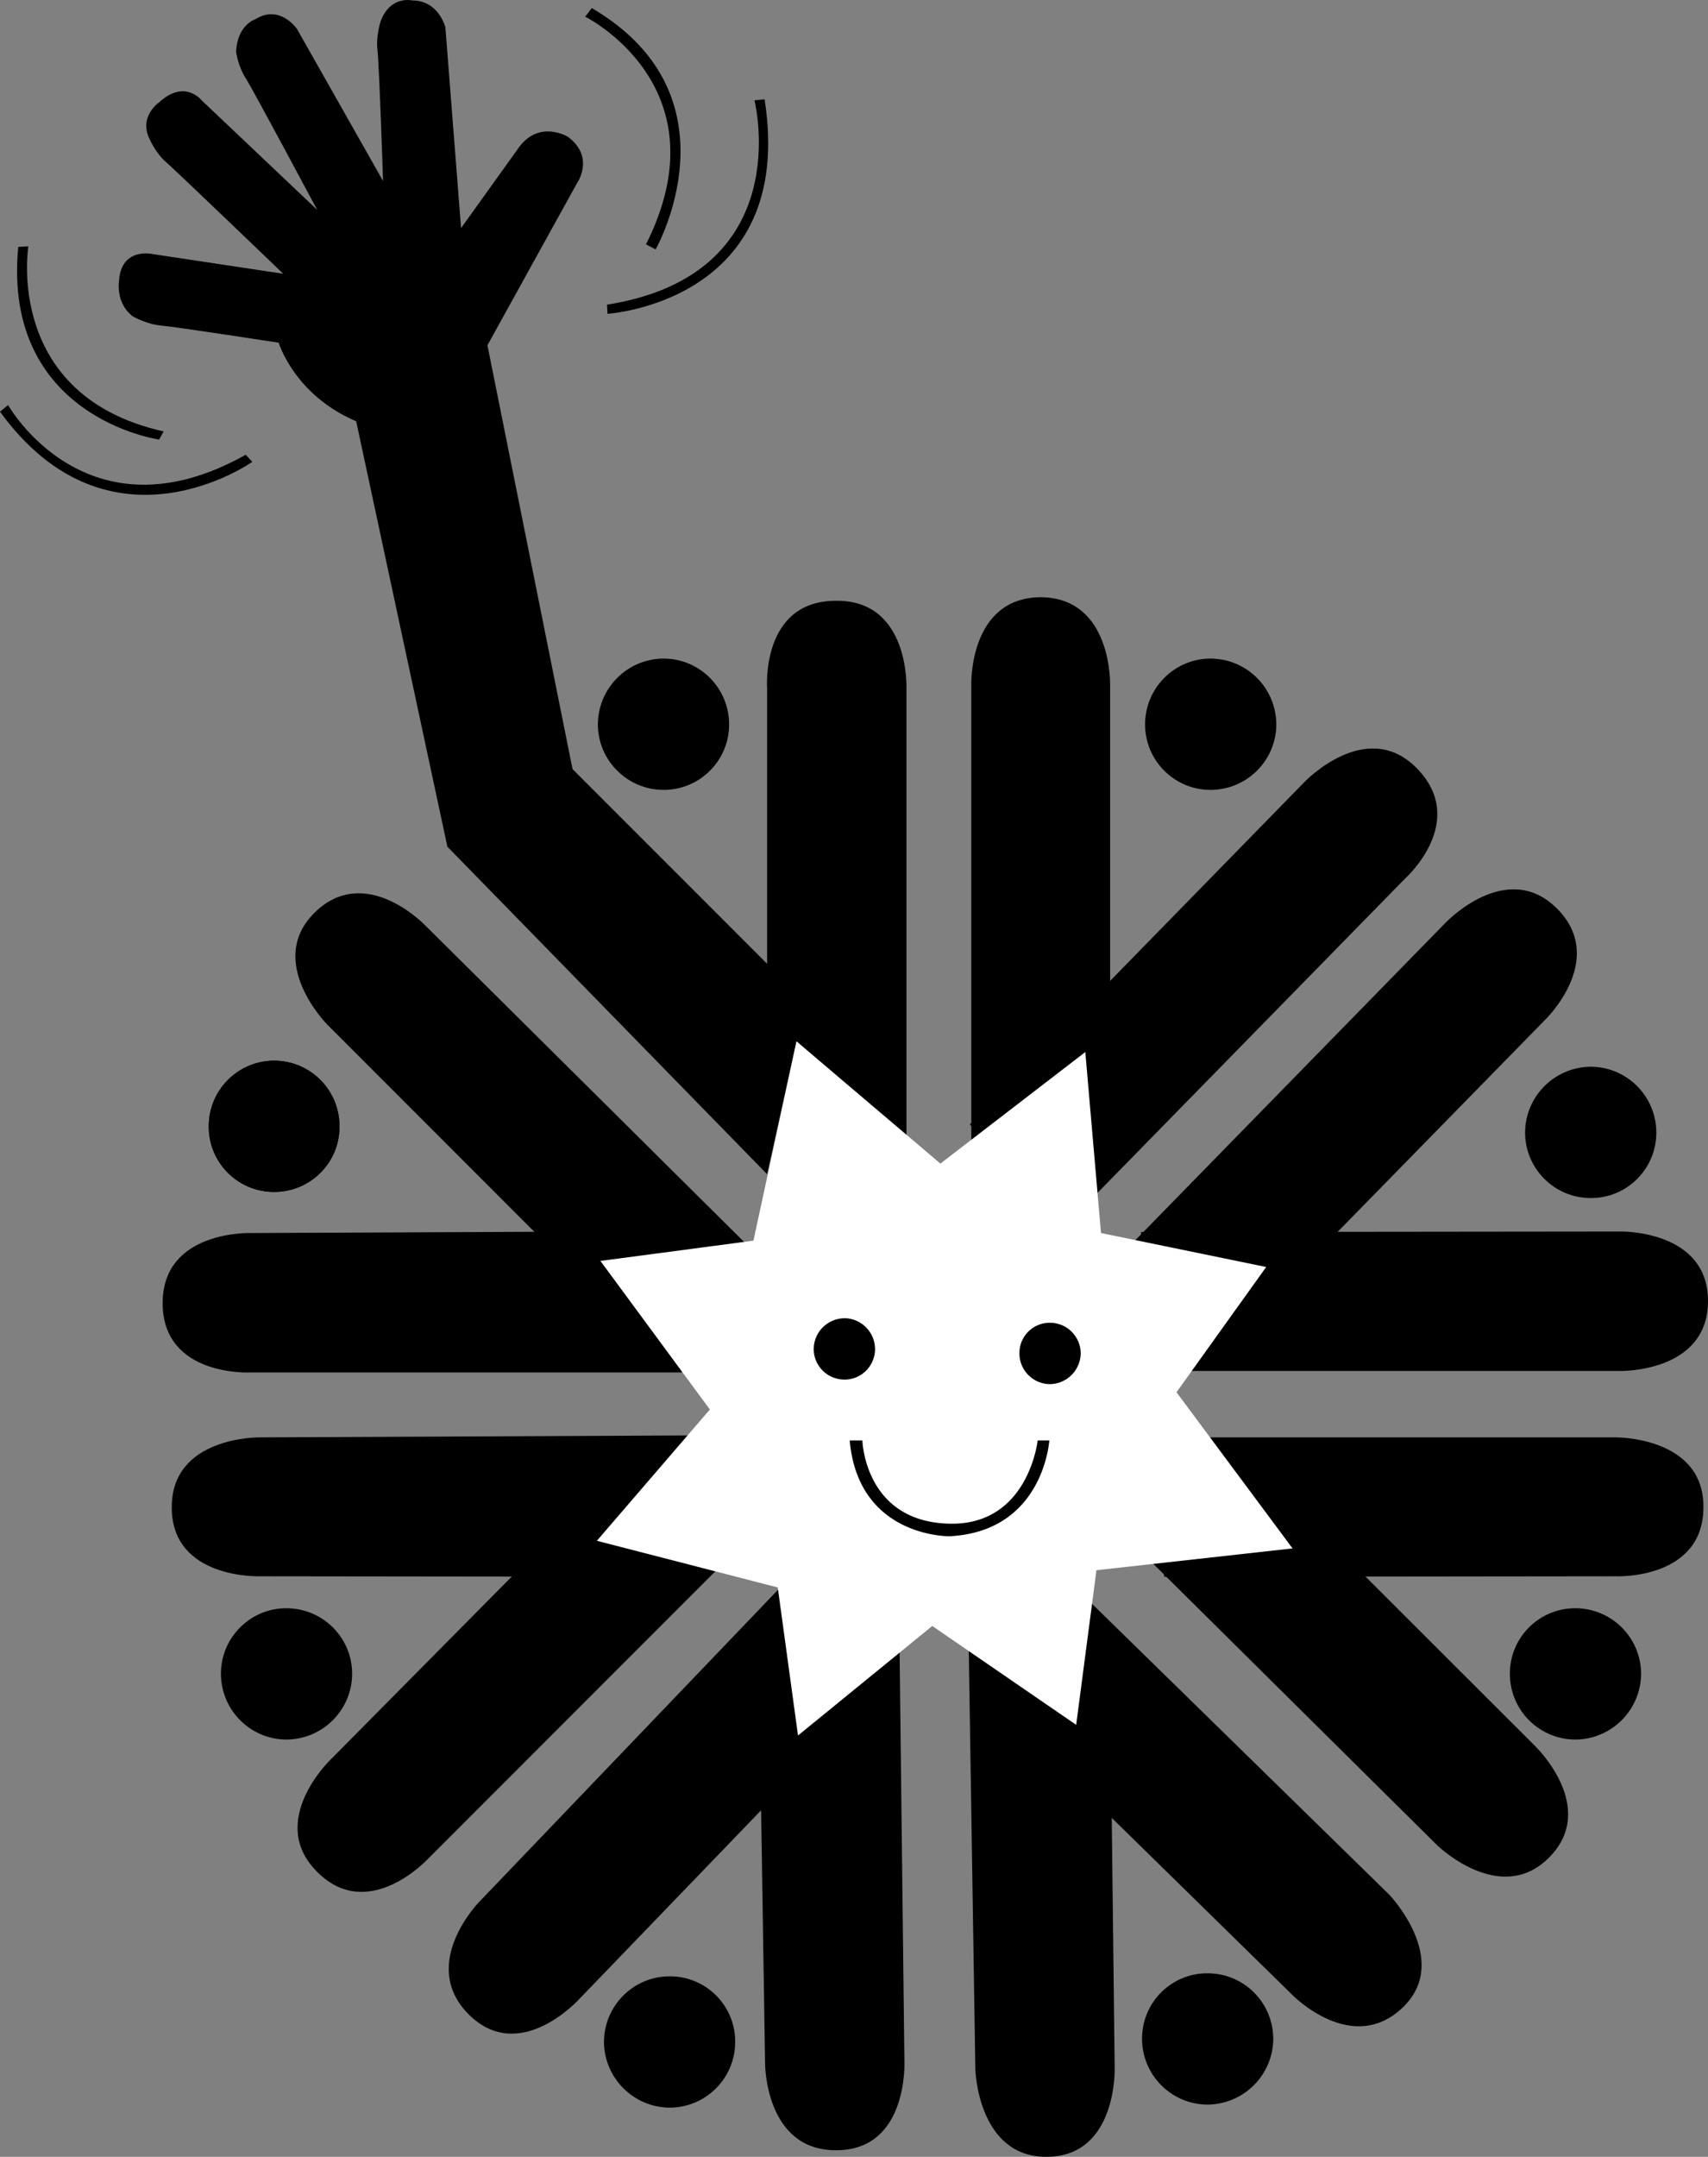 <svg xmlns="http://www.w3.org/2000/svg" width="337.102" height="425.391"><rect width="100%" height="100%" fill="#808080" stroke="none"/><path d="m3.602 48.692 2-.102S.73 78.04 32.3 85.09l-.899 1.602s-31.004-4.32-27.8-38M116.8 1.59l-1.3 1.7s27.668 13.75 12 44.902l1.902 1S146.523 19.02 116.801 1.59"/><path d="m150.902 19.59-2 .2s8.75 34.304-29.101 40.3l.101 1.8s37.293-2.304 31-42.3M0 81.192l1.602-1.301s15.445 27.426 46.898 9.8l1.3 1.399S21.626 110.977 0 81.192m131 74.598c7.113 0 12.906-5.794 12.902-12.9.004-7.187-5.789-12.98-12.902-13-7.18.02-12.973 5.813-13 13 .027 7.106 5.82 12.9 13 12.9m107.902 0c7.18 0 12.973-5.794 13-12.9-.027-7.187-5.82-12.98-13-13-7.113.02-12.906 5.813-12.902 13-.004 7.106 5.79 12.9 12.902 12.9M314 236.29c7.113.023 12.906-5.77 12.902-12.9.004-7.163-5.789-12.96-12.902-13-7.18.04-12.973 5.837-13 13 .027 7.13 5.82 12.923 13 12.9m-3.098 106.8c7.16-.027 12.953-5.82 13-13-.047-7.113-5.84-12.91-13-12.898-7.132-.012-12.925 5.785-12.902 12.898-.023 7.18 5.77 12.973 12.902 13m-72.602 72c7.173-.05 12.966-5.844 13-13-.034-7.137-5.827-12.93-13-12.898-7.12-.032-12.913 5.761-12.898 12.898-.015 7.156 5.778 12.95 12.899 13m-106.098.602c7.129-.04 12.922-5.832 12.899-13 .023-7.13-5.77-12.922-12.899-12.903-7.164-.02-12.957 5.774-13 12.903.043 7.168 5.836 12.96 13 13M54.102 235.09c7.152 0 12.945-5.793 12.898-12.898.047-7.188-5.746-12.98-12.898-13-7.141.02-12.934 5.812-12.899 13-.035 7.105 5.758 12.898 12.899 12.898"/><path d="M54.102 235.09c7.152 0 12.945-5.793 12.898-12.898.047-7.188-5.746-12.98-12.898-13-7.141.02-12.934 5.812-12.899 13-.035 7.105 5.758 12.898 12.899 12.898m2.398 108c7.191-.027 12.988-5.82 13-13-.012-7.113-5.809-12.91-13-12.898-7.102-.012-12.895 5.785-12.898 12.898.004 7.18 5.796 12.973 12.898 13m39.703-275 17.7-32s3.574-5.074-1.801-9.098c0 0-5.625-3.476-9.7 2.098C97.676 35.688 91 44.992 91 44.992L87.902 5.391S86.586.094 81.402.09c0 0-4.425-1.074-6.3 4.2 0 0-.938 2.835-.602 5.6.344 2.821 1.102 25.802 1.102 25.802l-17-30s-3.375-4.926-8.2-1.903c0 0-3.629 1.125-3.8 6.5 0 0 .418 2.965 2 5.301 1.484 2.379 14 25.8 14 25.8L39.8 19.79s-3.324-4.274-8.399.402c0 0-4.175 2.824-1.8 7.398 0 0 1.171 2.715 3.3 4.5 2.141 1.875 23 21.902 23 21.902L30 50.09s-6.023-1.324-6.5 5.2c0 0-.773 4.476 2.703 7.1 0 0 2.567 1.493 5.399 1.802C34.367 64.406 55 67.59 55 67.59s3.07 10.297 15.3 15.5l18 83.902 63.102 64.598 5.801-26.2 21.7 18.602V135.79s.699-17.398-13.801-17.297c-15-.101-13.7 17.297-13.7 17.297v54.301L113 151.692 96.203 68.09m95.5 161.7v-94.598s-.601-17.301 13.7-17.403c14.199.102 13.699 17.403 13.699 17.403v94.3l-27.399.297"/><path d="m191.402 221.79 66.098-67.598s12.102-12.676 22-2.801c10.602 10.625-2.297 22-2.297 22l-66 67.398-19.8-19m27.8 27.801 66.098-67.598s12.05-12.726 22-2.8c10.05 10.074-2.399 22-2.399 22L239 268.492l-19.797-18.902"/><path d="m225.203 242.992 94.598-.101s17.3-.375 17.3 13.699c0 14.176-17.3 13.8-17.3 13.8H225.5l-.297-27.398m-.903 40.5h94.5s17.427-.226 17.403 13.7c.024 14.449-17.3 13.699-17.3 13.699l-89.102.101-5.5-27.5"/><path d="m242.8 284.29 60.2 60.1s12.602 12.126 2.703 22c-9.601 9.626-22-2.398-22-2.398l-63.3-62.703 22.398-17m-36.199 23.301 67.601 66.102s12.149 12.699 2.899 22C266.977 405.766 255 393.39 255 393.39l-63.598-62.301 15.2-23.5"/><path d="m219 322.692 1 85.097s.602 17.602-13.5 17.602c-13.523 0-14-17.2-14-17.2l-1.398-89.101L219 322.692m-41.5-1.2 1 85s.852 17.649-13.5 17.598c-14.023.05-14-17.098-14-17.098l-1.398-89.101 27.898 3.601"/><path d="m173.402 332.992-59 61.2s-11.8 13.199-21.902 3.097c-9.898-9.898 2-22.097 2-22.097l61.602-64.301 17.3 22.101m-28.699-26.602L84.5 366.59s-11.773 12.8-21.898 2.602c-10-9.926 2.5-22 2.5-22l62.601-63.2 17 22.399"/><path d="m136.402 310.992-85.101-.101s-17.45.625-17.399-13.602c-.05-14.023 17.301-13.797 17.301-13.797l89.098-.402-3.899 27.902m-1.8-40.3H49.5s-17.398.949-17.398-13.7c0-14.351 17.3-13.8 17.3-13.8l89.098-.403-3.898 27.903"/><path d="m124.8 262.29-60.198-60.2s-12.25-12.324-2.602-22c10.102-10.074 22 2.5 22 2.5l63.203 62.7-22.402 17"/><path fill="#fff" d="m214.203 207.492 3.098 35.7 32.601 6.699-17.699 24.699 22.899 30.8-38.7 4.302-4 30.5-28.402-19.5-26.5 21.597-4-29.199-35.7-9.2 22.302-25.898-21.602-29.3 30.203-4 8.5-39.301 28.399 24.101 28.601-22"/><path d="M166.703 272.09c3.285.02 5.988-2.684 6-6-.012-3.355-2.715-6.059-6-6.098-3.387.04-6.09 2.743-6.101 6.098.011 3.316 2.714 6.02 6.101 6m40.5.902a6.18 6.18 0 0 0 6.098-6.101c-.047-3.317-2.75-6.02-6.098-6-3.32-.02-6.027 2.683-6 6-.027 3.355 2.68 6.058 6 6.101m-39.5 11.098h2.5s.414 15.684 16.598 16.402c16.144.805 18-16.402 18-16.402h2.3s-1.105 17.973-19.699 18.902c0 0-18.004.29-19.699-18.902"/></svg>
